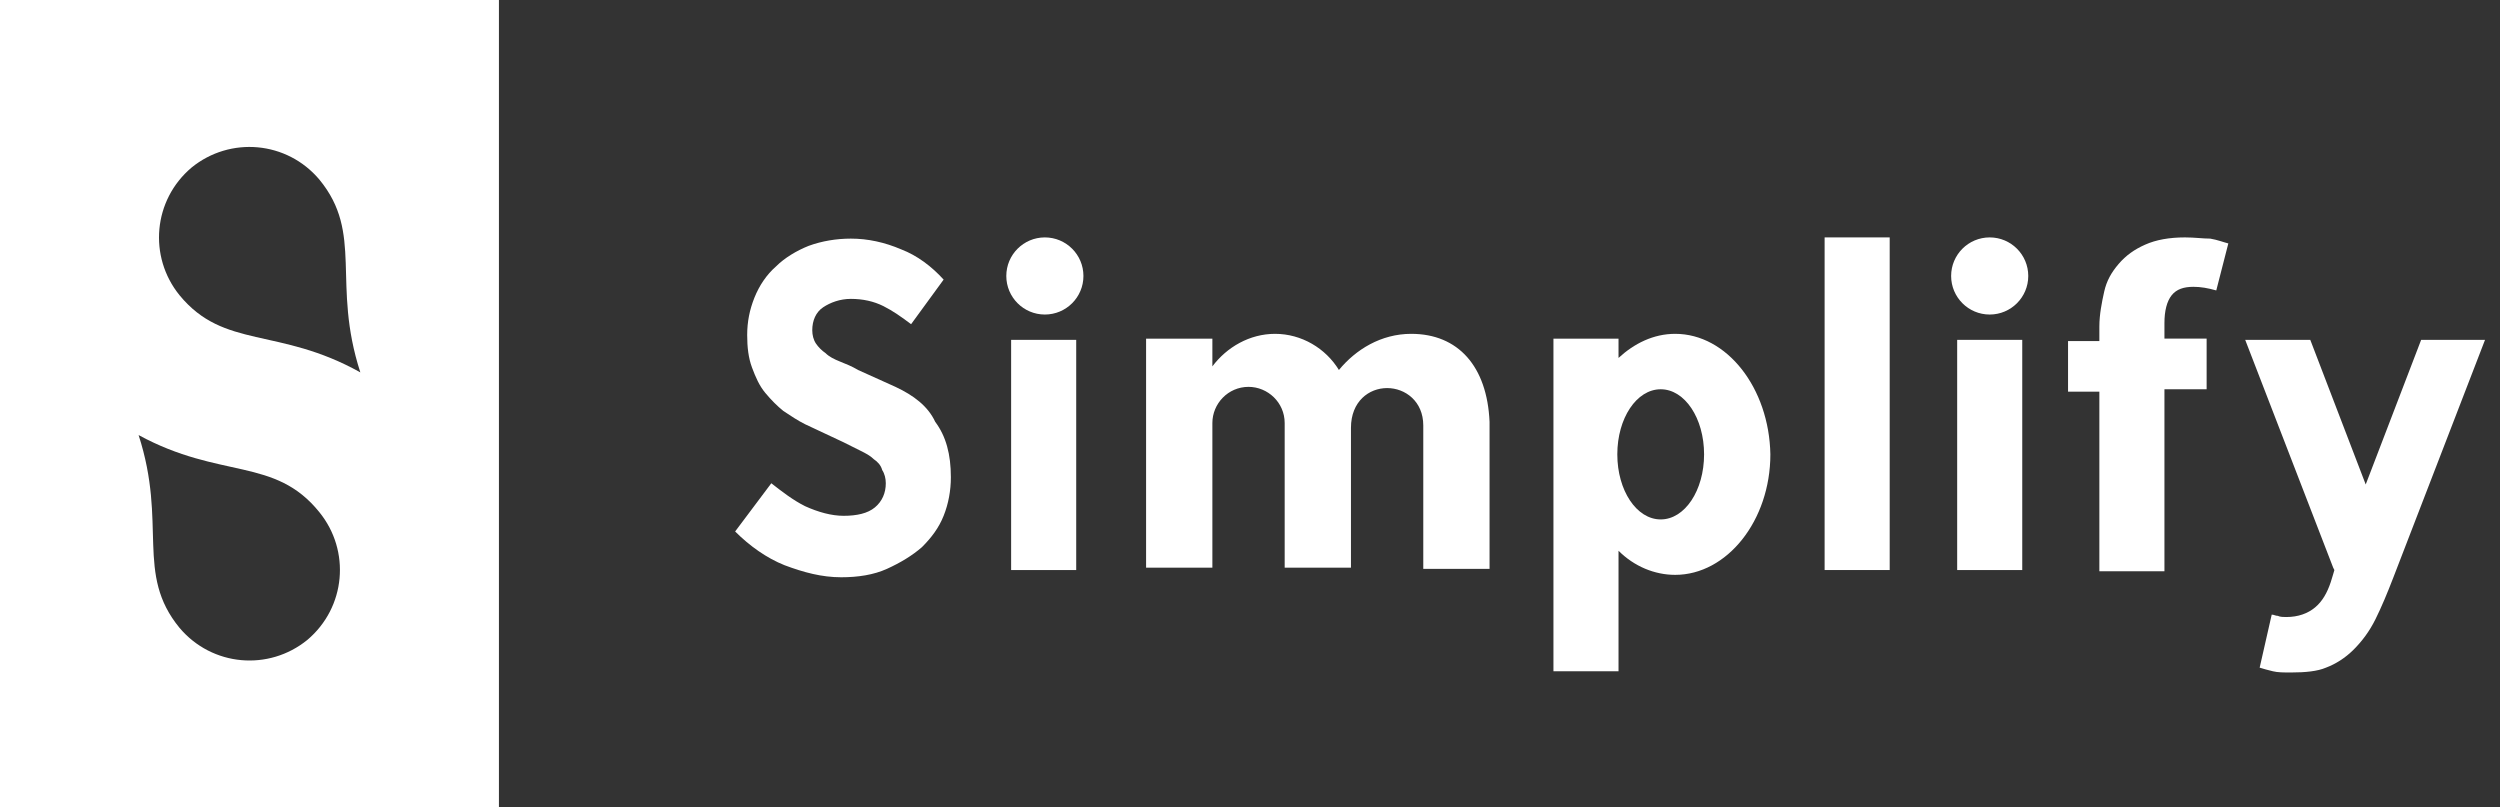<svg xmlns="http://www.w3.org/2000/svg" width="161" height="52" viewBox="0 0 161 52" fill="none"><rect x="0" y="0" width="161" height="52" fill="#333333" stroke="none"/><path d="M0 0V52H32.131V0H0ZM19.791 41.212C17.308 43.23 13.66 42.919 11.564 40.436C8.693 36.943 10.788 33.761 8.925 28.018C14.203 30.89 17.695 29.415 20.567 32.985C22.585 35.469 22.275 39.116 19.791 41.212ZM11.564 19.015C9.546 16.531 9.857 12.884 12.34 10.788C14.824 8.77 18.472 9.081 20.567 11.564C23.439 15.057 21.343 18.239 23.206 23.982C17.928 21.033 14.436 22.508 11.564 19.015Z" fill="white"></path><path d="M57.666 24.913L55.26 23.827C54.872 23.594 54.484 23.439 54.096 23.284C53.708 23.128 53.397 22.973 53.164 22.74C52.931 22.585 52.699 22.352 52.543 22.119C52.388 21.887 52.31 21.576 52.31 21.266C52.31 20.645 52.543 20.102 53.009 19.791C53.475 19.481 54.096 19.248 54.794 19.248C55.57 19.248 56.269 19.403 56.89 19.713C57.511 20.024 58.054 20.412 58.675 20.878L60.77 18.006C59.994 17.152 59.063 16.454 58.054 16.066C56.967 15.6 55.881 15.367 54.794 15.367C53.863 15.367 52.931 15.522 52.078 15.833C51.301 16.143 50.525 16.609 49.982 17.152C49.361 17.695 48.896 18.394 48.585 19.17C48.275 19.946 48.119 20.722 48.119 21.576C48.119 22.352 48.197 23.051 48.43 23.672C48.663 24.293 48.896 24.836 49.284 25.302C49.672 25.767 50.06 26.155 50.448 26.466C50.913 26.776 51.379 27.087 51.845 27.319L54.328 28.484L55.415 29.027C55.725 29.182 56.036 29.337 56.269 29.57C56.502 29.725 56.734 29.958 56.812 30.269C56.967 30.502 57.045 30.812 57.045 31.122C57.045 31.743 56.812 32.287 56.346 32.675C55.881 33.063 55.182 33.218 54.328 33.218C53.552 33.218 52.699 32.985 51.845 32.597C51.069 32.209 50.37 31.666 49.672 31.122L47.343 34.227C48.275 35.158 49.361 35.934 50.525 36.4C51.767 36.866 52.931 37.176 54.173 37.176C55.26 37.176 56.269 37.021 57.122 36.633C57.976 36.245 58.752 35.779 59.373 35.236C59.994 34.615 60.46 33.994 60.77 33.218C61.081 32.442 61.236 31.588 61.236 30.734C61.236 29.26 60.925 28.096 60.227 27.164C59.761 26.155 58.83 25.457 57.666 24.913Z" fill="white"></path><path d="M69.308 21.887H65.117V36.711H69.308V21.887Z" fill="white"></path><path d="M67.289 20.256C68.661 20.256 69.773 19.144 69.773 17.773C69.773 16.401 68.661 15.289 67.289 15.289C65.918 15.289 64.806 16.401 64.806 17.773C64.806 19.144 65.918 20.256 67.289 20.256Z" fill="white"></path><path d="M121.696 15.289H117.505V36.71H121.696V15.289Z" fill="white"></path><path d="M140.71 15.289C139.701 15.289 138.847 15.444 138.149 15.755C137.45 16.065 136.907 16.453 136.441 16.997C135.976 17.54 135.665 18.083 135.51 18.782C135.355 19.48 135.199 20.256 135.199 21.032V21.964H133.182V25.223H135.199V36.788H139.39V25.068H142.107V21.808H139.39V20.799C139.39 20.023 139.546 19.402 139.856 19.014C140.167 18.626 140.632 18.471 141.253 18.471C141.719 18.471 142.184 18.549 142.728 18.704L143.504 15.677C143.193 15.6 142.805 15.444 142.34 15.367C141.874 15.367 141.331 15.289 140.71 15.289Z" fill="white"></path><path d="M155.922 21.887L152.352 31.2L148.782 21.887H144.591L150.256 36.555L150.334 36.711C150.334 36.711 150.179 37.254 150.101 37.487C149.868 38.185 149.558 38.728 149.092 39.117C148.627 39.505 148.006 39.737 147.23 39.737C147.074 39.737 146.842 39.737 146.686 39.66C146.531 39.66 146.453 39.582 146.298 39.582L145.522 42.997C145.755 43.075 146.065 43.152 146.376 43.23C146.686 43.308 147.074 43.308 147.54 43.308C148.471 43.308 149.247 43.23 149.791 42.997C150.412 42.764 151.033 42.376 151.576 41.833C152.119 41.29 152.585 40.669 152.973 39.893C153.361 39.117 153.749 38.185 154.137 37.176L160.036 21.887H155.922Z" fill="white"></path><path d="M130.233 21.887H126.042V36.711H130.233V21.887Z" fill="white"></path><path d="M128.137 20.256C129.508 20.256 130.62 19.144 130.62 17.773C130.62 16.401 129.508 15.289 128.137 15.289C126.765 15.289 125.653 16.401 125.653 17.773C125.653 19.144 126.765 20.256 128.137 20.256Z" fill="white"></path><path d="M107.88 21.499C106.483 21.499 105.242 22.12 104.233 23.051V21.809H100.042V43.23H104.233V35.469C105.242 36.478 106.561 37.021 107.88 37.021C111.218 37.021 114.012 33.529 114.012 29.26C113.934 24.992 111.218 21.499 107.88 21.499ZM106.949 33.451C105.397 33.451 104.155 31.589 104.155 29.26C104.155 26.932 105.397 25.069 106.949 25.069C108.501 25.069 109.743 26.932 109.743 29.26C109.743 31.589 108.501 33.451 106.949 33.451Z" fill="white"></path><path d="M90.883 21.499C88.942 21.499 87.312 22.508 86.226 23.827C85.372 22.43 83.82 21.499 82.112 21.499C80.483 21.499 79.008 22.353 78.077 23.595V21.809H73.808V29.183V36.556H78.077V27.242C78.077 26 79.086 24.914 80.405 24.914C81.647 24.914 82.733 25.923 82.733 27.242V36.556H87.002V27.553C87.002 25.845 88.166 24.992 89.33 24.992C90.495 24.992 91.659 25.845 91.659 27.398V36.633H95.927V27.165C95.772 23.595 93.909 21.499 90.883 21.499Z" fill="white"></path></svg>